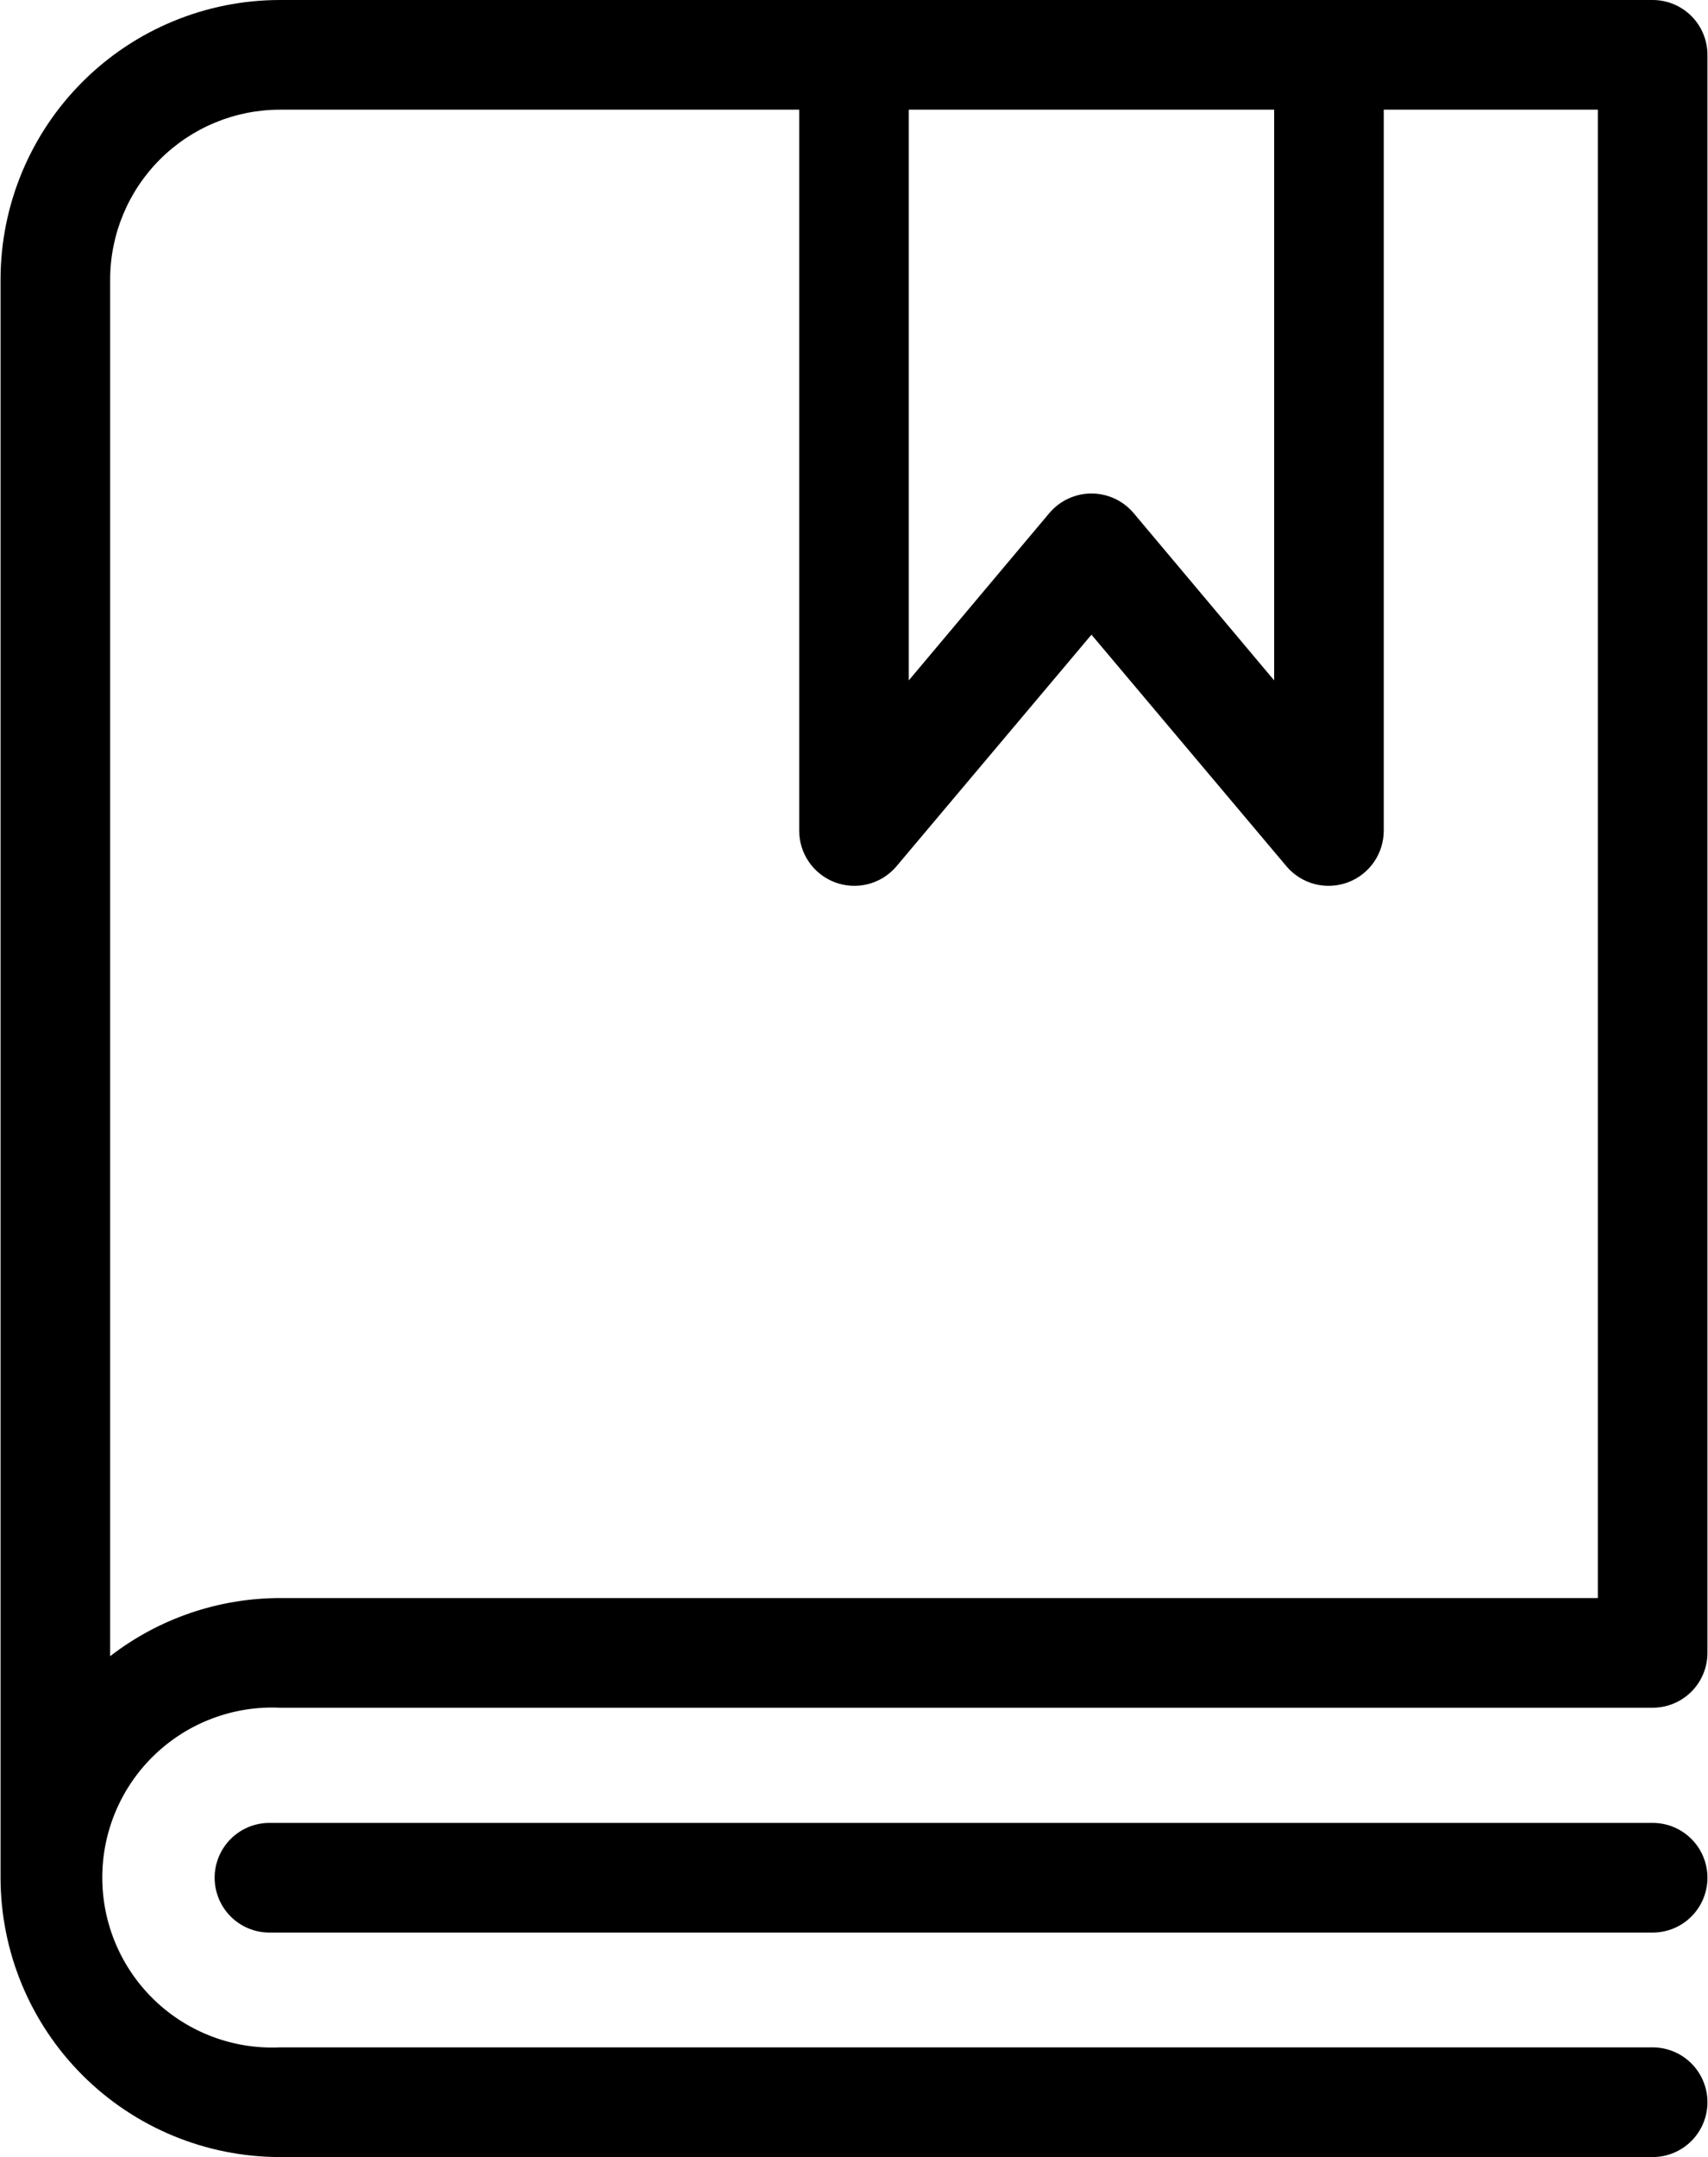 <svg width="374" height="472" viewBox="0 0 374 472" fill="none" xmlns="http://www.w3.org/2000/svg">
<path d="M361.879 0H61.319C45.102 -1.38557e-05 29.547 6.437 18.073 17.897C6.598 29.357 0.14 44.903 0.119 61.12V410.88C0.14 427.097 6.598 442.643 18.073 454.103C29.547 465.563 45.102 472 61.319 472H361.879C365.062 472 368.114 470.736 370.364 468.485C372.615 466.235 373.879 463.183 373.879 460C373.879 456.817 372.615 453.765 370.364 451.515C368.114 449.264 365.062 448 361.879 448H61.319C56.294 448.233 51.274 447.445 46.562 445.683C41.851 443.92 37.546 441.221 33.907 437.747C30.269 434.274 27.372 430.098 25.393 425.473C23.415 420.848 22.395 415.87 22.395 410.84C22.395 405.81 23.415 400.832 25.393 396.207C27.372 391.582 30.269 387.406 33.907 383.933C37.546 380.459 41.851 377.76 46.562 375.997C51.274 374.235 56.294 373.447 61.319 373.68H361.879C365.062 373.68 368.114 372.416 370.364 370.165C372.615 367.915 373.879 364.863 373.879 361.68V12C373.879 8.817 372.615 5.765 370.364 3.515C368.114 1.264 365.062 0 361.879 0ZM278.999 24V148.88L248.199 112.24C247.065 110.907 245.655 109.837 244.067 109.103C242.478 108.369 240.749 107.989 238.999 107.989C237.249 107.989 235.52 108.369 233.932 109.103C232.343 109.837 230.933 110.907 229.799 112.24L198.999 148.88V24H278.999ZM24.119 362.4V61.12C24.14 51.268 28.069 41.826 35.043 34.867C42.017 27.908 51.467 24 61.319 24H174.999V181.68C174.983 184.148 175.723 186.562 177.121 188.597C178.518 190.631 180.505 192.189 182.814 193.061C185.123 193.932 187.644 194.075 190.037 193.471C192.43 192.866 194.581 191.543 196.199 189.68L238.999 138.88L281.799 189.68C283.418 191.543 285.568 192.866 287.961 193.471C290.354 194.075 292.875 193.932 295.184 193.061C297.494 192.189 299.481 190.631 300.878 188.597C302.275 186.562 303.015 184.148 302.999 181.68V24H349.879V349.68H61.319C47.855 349.695 34.774 354.168 24.119 362.4Z" fill="black"/>
<path d="M361.88 398.88H59C55.817 398.88 52.765 400.144 50.515 402.395C48.264 404.645 47 407.697 47 410.88C47 414.062 48.264 417.115 50.515 419.365C52.765 421.616 55.817 422.88 59 422.88H361.88C365.063 422.88 368.115 421.616 370.365 419.365C372.616 417.115 373.88 414.062 373.88 410.88C373.88 407.697 372.616 404.645 370.365 402.395C368.115 400.144 365.063 398.88 361.88 398.88Z" fill="black"/>
</svg>
